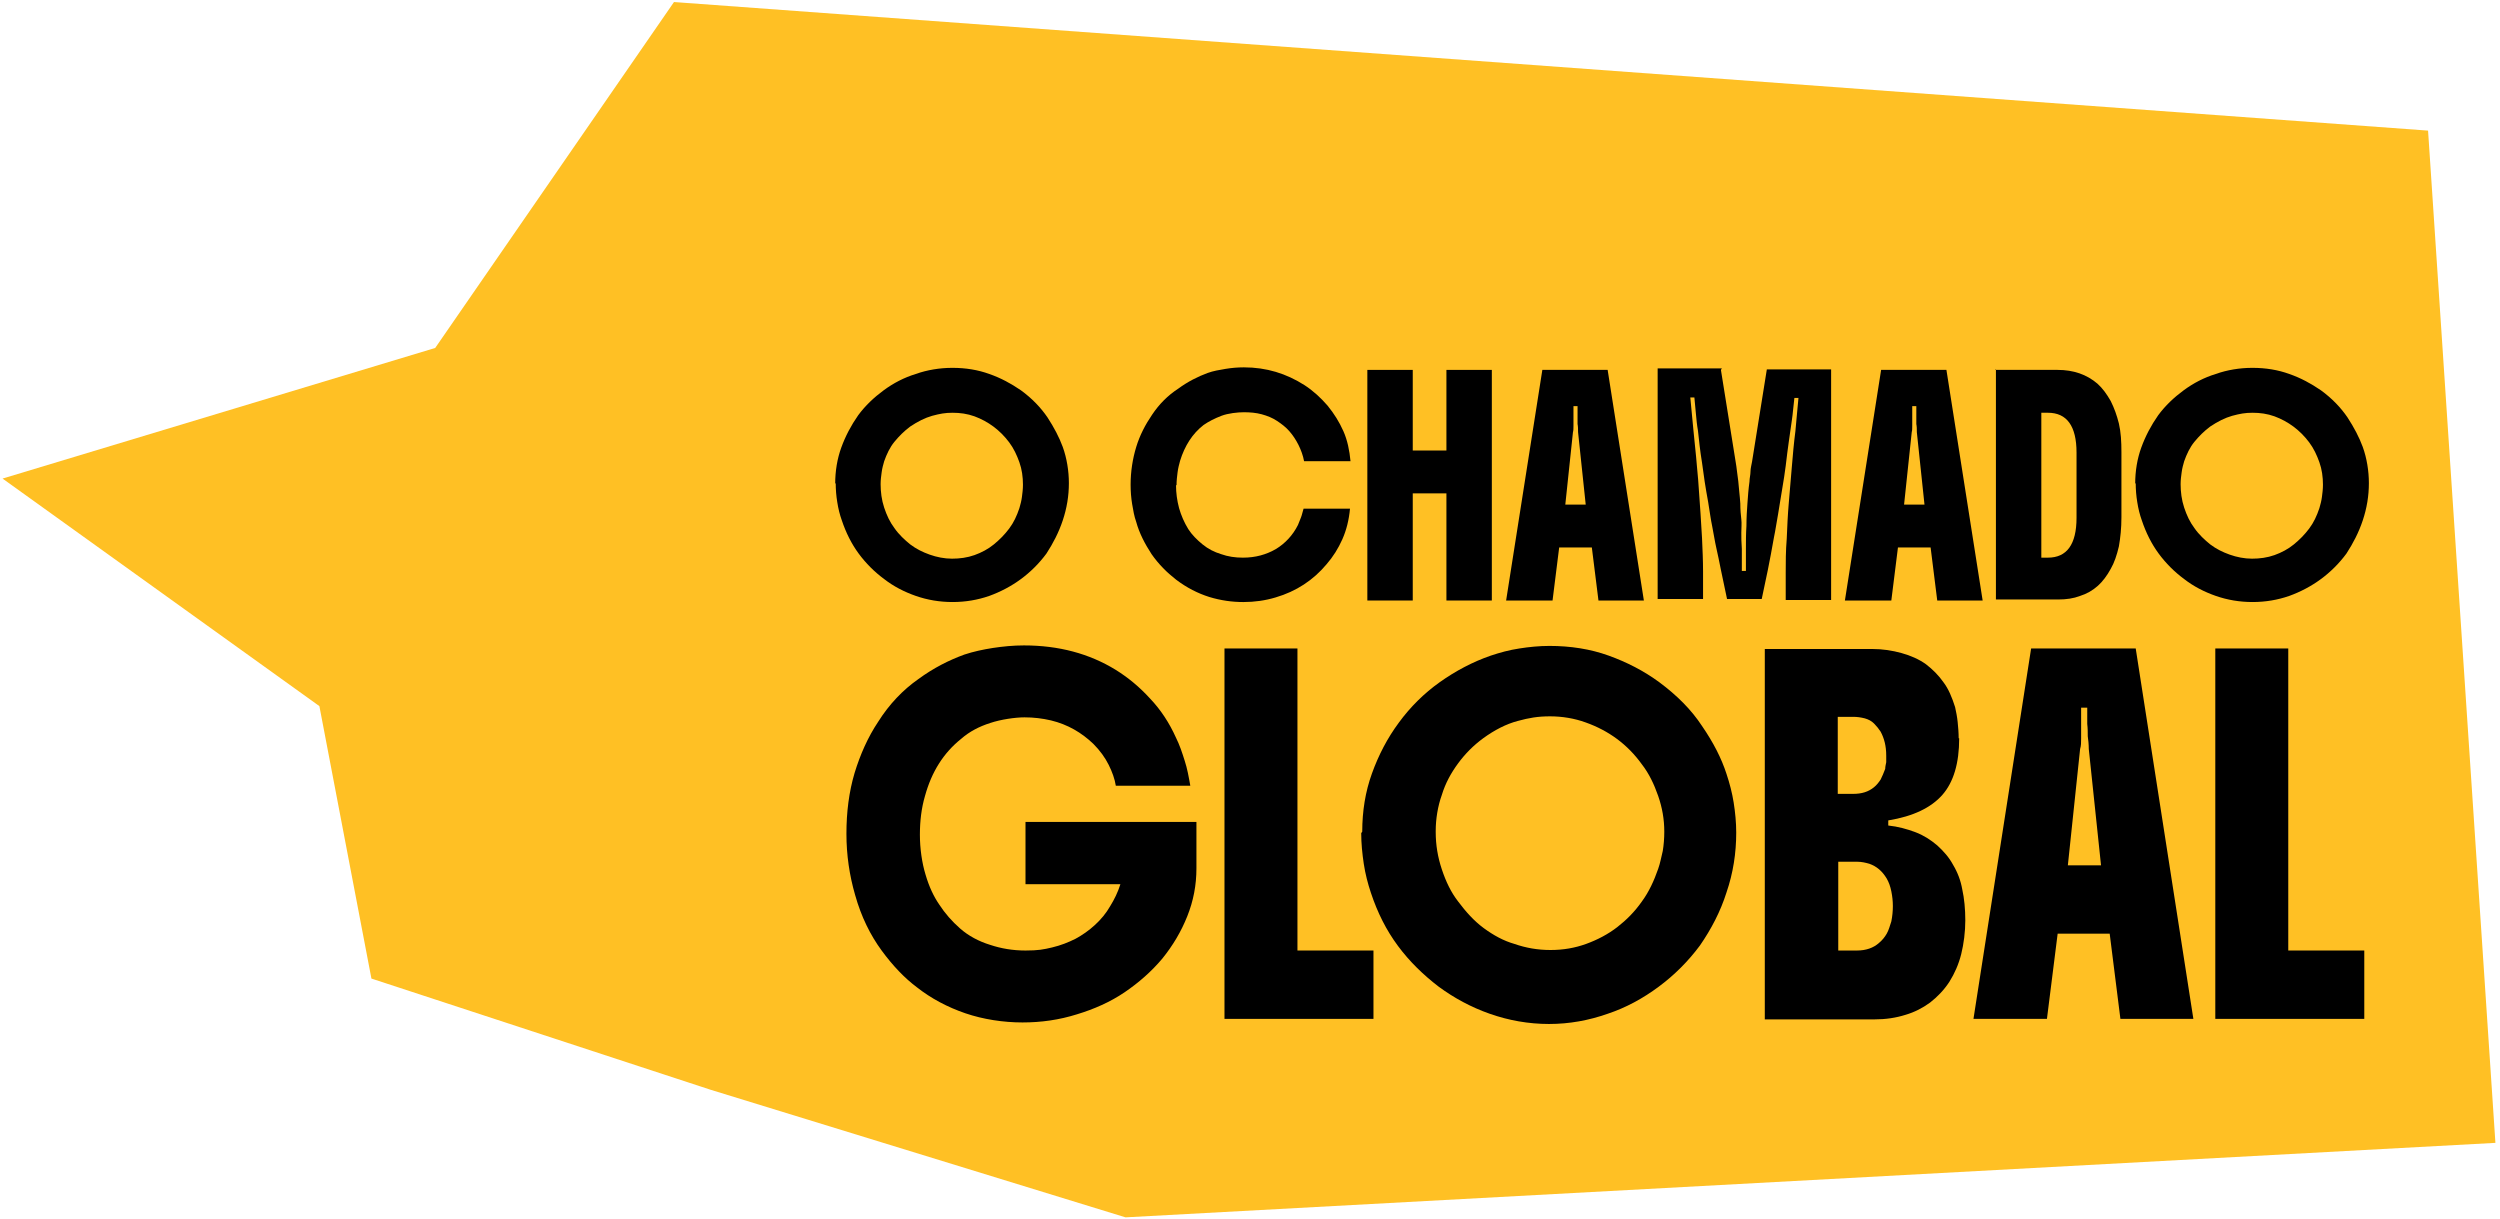 <?xml version="1.0" encoding="UTF-8"?>
<svg id="Layer_1" xmlns="http://www.w3.org/2000/svg" xmlns:xlink="http://www.w3.org/1999/xlink" version="1.1" viewBox="0 0 490 239">
  <!-- Generator: Adobe Illustrator 29.5.1, SVG Export Plug-In . SVG Version: 2.1.0 Build 141)  -->
  <defs>
    <style>
      .st0 {
        fill: none;
      }

      .st1 {
        fill: #ffc024;
      }

      .st2 {
        clip-path: url(#clippath);
      }
    </style>
    <clipPath id="clippath">
      <rect class="st0" x=".1" width="489" height="239"/>
    </clipPath>
  </defs>
  <g class="st2">
    <path class="st1" d="M220.6,238.6l268.5-14.6-13.2-198.4L132.1.4l-46.8,67.8L.5,93.8l62.1,44.6,10.2,53.4,66.5,21.8"/>
  </g>
  <g>
    <path d="M163.7,94.8c0-2.5.4-4.9,1.2-7.1.8-2.2,1.9-4.3,3.3-6.3,1.4-1.9,3.1-3.5,5-4.9,1.9-1.4,4-2.5,6.3-3.2,1.1-.4,2.3-.7,3.5-.9,1.2-.2,2.4-.3,3.7-.3,2.6,0,5,.4,7.2,1.2,2.3.8,4.3,1.9,6.2,3.2,2.2,1.6,3.9,3.4,5.2,5.3,1.3,2,2.3,3.9,3,5.8.4,1.1.7,2.3.9,3.5.2,1.2.3,2.4.3,3.6,0,2.5-.4,4.9-1.2,7.3-.8,2.4-1.9,4.5-3.2,6.5-1.4,1.9-3.1,3.6-5,5-1.9,1.4-4,2.5-6.2,3.3-2.3.8-4.7,1.2-7.2,1.2s-4.9-.4-7.2-1.2c-2.3-.8-4.4-1.9-6.2-3.3-1.9-1.4-3.6-3.1-5-5-1.4-1.9-2.5-4.1-3.3-6.5-.4-1.1-.7-2.3-.9-3.6-.2-1.2-.3-2.5-.3-3.7ZM172.6,94.9c0,1.5.2,3.1.7,4.6.5,1.5,1.1,2.8,2,4,.9,1.3,2,2.3,3.1,3.2,1.2.9,2.4,1.5,3.8,2,1.4.5,2.9.8,4.4.8s3-.2,4.4-.7c1.4-.5,2.7-1.2,3.8-2.1,1.1-.9,2.1-1.9,3-3.1.9-1.2,1.5-2.5,2-4,.2-.7.4-1.4.5-2.2.1-.8.2-1.5.2-2.4,0-1.5-.2-3-.7-4.4-.5-1.4-1.1-2.7-2-3.9-1.8-2.4-4.1-4.1-6.8-5.1-1.4-.5-2.8-.7-4.3-.7s-2.5.2-4,.6c-1.4.4-2.8,1.1-4.3,2.1-1.2.9-2.2,1.9-3.1,3s-1.5,2.4-2,3.8c-.2.7-.4,1.4-.5,2.2-.1.7-.2,1.5-.2,2.3Z"/>
    <path d="M230.5,95.1c0,1.5.2,3,.6,4.5.4,1.4,1,2.8,1.8,4.1.7,1.1,1.7,2.1,2.8,3,1.1.9,2.3,1.5,3.6,1.9,1.4.5,2.8.7,4.3.7,2.5,0,4.6-.6,6.5-1.7,1.8-1.1,3.3-2.7,4.3-4.7.2-.5.4-1,.6-1.5.2-.5.3-1.1.5-1.7h9.1c-.2,2.2-.7,4.2-1.5,6-.8,1.8-1.8,3.4-3.1,4.9-2.6,3.1-5.9,5.3-10,6.5-2,.6-4.1.9-6.3.9s-4.4-.3-6.7-1c-2.2-.7-4.4-1.8-6.5-3.4-1.8-1.4-3.4-3-4.8-5-1.3-2-2.4-4.1-3-6.3-.4-1.1-.6-2.3-.8-3.5-.2-1.2-.3-2.5-.3-3.8,0-2.6.4-5.1,1.1-7.4.7-2.3,1.8-4.4,3.1-6.3,1.4-2.1,3.1-3.8,5.1-5.1,1.9-1.4,3.9-2.4,5.8-3.1,1.1-.4,2.3-.6,3.5-.8,1.2-.2,2.4-.3,3.6-.3,4.4,0,8.3,1.2,11.9,3.5,1.7,1.1,3.2,2.5,4.5,4,1.3,1.6,2.3,3.2,3.1,5,.8,1.8,1.2,3.8,1.4,5.9h-9.1c-.2-1.1-.6-2.2-1.1-3.2-.5-1-1.1-1.9-1.8-2.7-.7-.8-1.5-1.4-2.4-2-.9-.6-1.9-1-3-1.3-1.1-.3-2.3-.4-3.5-.4s-3.1.2-4.4.7-2.5,1.1-3.5,1.8c-2.2,1.7-3.7,4.1-4.6,7-.2.7-.4,1.5-.5,2.3-.1.8-.2,1.6-.2,2.5Z"/>
    <path d="M268,117.7v-45.2h8.9v15.8h6.6v-15.8h8.9v45.2h-8.9v-21h-6.6v21h-8.9Z"/>
    <path d="M295.2,117.7l7.1-45.2h12.8l7.1,45.2h-8.9l-1.3-10.4h-6.4l-1.3,10.4h-8.9ZM306.5,98.9h4.3l-1.5-14.2c0-.6,0-1.1-.1-1.6,0-.5,0-1,0-1.5,0-.5,0-1.2,0-2h-.8v1.6c0,.2,0,.4,0,.6,0,.3,0,.5,0,.8,0,.3,0,.5,0,.8,0,.5,0,1-.1,1.3l-1.5,14.2Z"/>
    <path d="M337.3,72.5l2.9,18.1c.2,1.1.3,2.4.5,3.7.1,1.4.3,2.8.4,4.4,0,1.2.1,2.3.2,3.1s0,1.7,0,2.6c0,.9,0,1.9.1,3.2,0,.8,0,1.5,0,2.2v2.1h.8c0-1.4,0-2.8,0-4.3,0-1.5,0-3,.1-4.5,0-1.6.1-3.1.2-4.5.1-1.4.2-2.8.4-4.2,0-.7.2-1.3.2-2,0-.6.2-1.3.3-1.9l2.9-18.1h12.6v45.2h-8.9v-5.4c0-2,0-4.2.2-6.6.1-2.4.2-4.7.4-7,.2-2.4.4-4.8.6-7.1.2-2.4.4-4.7.7-7,.1-1.1.2-2.3.3-3.3.1-1.1.2-2.1.3-3.2h-.8c-.2,1.6-.3,3.1-.5,4.4-.2,1.4-.4,2.8-.6,4.2-.2,1.4-.4,3-.6,4.7-.2,1.4-.4,3-.7,4.6-.3,1.6-.5,3.3-.8,4.9-.3,1.6-.5,3.1-.8,4.5-.2,1.1-.4,2.2-.6,3.3-.2,1.1-.4,2.1-.6,3.1l-1.2,5.7h-6.8l-1.2-5.7c-.3-1.5-.6-3-.9-4.3-.3-1.3-.5-2.7-.8-4.2-.3-1.4-.5-3-.8-4.8-.5-2.7-.9-5.3-1.2-7.7-.4-2.4-.6-4.5-.8-6.3-.2-1.1-.3-2.2-.4-3.3-.1-1.1-.2-2.1-.3-3.2h-.8c.2,2,.4,4.1.6,6.3.2,2.3.5,4.6.7,7.2.2,1.8.3,3.5.4,4.9.1,1.4.2,2.9.3,4.3.1,1.4.2,3.1.3,4.9.1,2.3.2,4.4.2,6.5v5.4h-8.9v-45.2h12.6Z"/>
    <path d="M361.6,117.7l7.1-45.2h12.8l7.1,45.2h-8.9l-1.3-10.4h-6.4l-1.3,10.4h-8.9ZM372.9,98.9h4.3l-1.5-14.2c0-.6,0-1.1-.1-1.6,0-.5,0-1,0-1.5,0-.5,0-1.2,0-2h-.8v1.6c0,.2,0,.4,0,.6,0,.3,0,.5,0,.8,0,.3,0,.5,0,.8,0,.5,0,1-.1,1.3l-1.5,14.2Z"/>
    <path d="M391.1,72.5h12.2c3.1,0,5.7.9,7.8,2.7,1,.9,1.8,2,2.6,3.4.7,1.4,1.2,2.8,1.6,4.4.4,1.7.5,3.6.5,5.6v12.8c0,2.1-.2,4-.5,5.7-.4,1.7-.9,3.2-1.6,4.4-.7,1.3-1.6,2.5-2.5,3.3-1,.9-2.2,1.6-3.5,2-1.3.5-2.7.7-4.3.7h-12.2v-45.2ZM400.1,109.3h1.3c3.7,0,5.6-2.6,5.6-7.8v-12.8c0-5.2-1.9-7.8-5.6-7.8h-1.3v28.5Z"/>
    <path d="M418.5,94.8c0-2.5.4-4.9,1.2-7.1.8-2.2,1.9-4.3,3.3-6.3,1.4-1.9,3.1-3.5,5-4.9,1.9-1.4,4-2.5,6.3-3.2,1.1-.4,2.3-.7,3.5-.9,1.2-.2,2.4-.3,3.7-.3,2.6,0,5,.4,7.2,1.2,2.3.8,4.3,1.9,6.2,3.2,2.2,1.6,3.9,3.4,5.2,5.3,1.3,2,2.3,3.9,3,5.8.4,1.1.7,2.3.9,3.5.2,1.2.3,2.4.3,3.6,0,2.5-.4,4.9-1.2,7.3-.8,2.4-1.9,4.5-3.2,6.5-1.4,1.9-3.1,3.6-5,5-1.9,1.4-4,2.5-6.2,3.3-2.3.8-4.7,1.2-7.2,1.2s-4.9-.4-7.2-1.2c-2.3-.8-4.4-1.9-6.2-3.3-1.9-1.4-3.6-3.1-5-5-1.4-1.9-2.5-4.1-3.3-6.5-.4-1.1-.7-2.3-.9-3.6-.2-1.2-.3-2.5-.3-3.7ZM427.4,94.9c0,1.5.2,3.1.7,4.6.5,1.5,1.1,2.8,2,4,.9,1.3,2,2.3,3.1,3.2,1.2.9,2.4,1.5,3.8,2,1.4.5,2.9.8,4.4.8s3-.2,4.4-.7c1.4-.5,2.7-1.2,3.8-2.1,1.1-.9,2.1-1.9,3-3.1.9-1.2,1.5-2.5,2-4,.2-.7.4-1.4.5-2.2.1-.8.2-1.5.2-2.4,0-1.5-.2-3-.7-4.4-.5-1.4-1.1-2.7-2-3.9-1.8-2.4-4.1-4.1-6.8-5.1-1.4-.5-2.8-.7-4.3-.7s-2.5.2-4,.6c-1.4.4-2.8,1.1-4.3,2.1-1.2.9-2.2,1.9-3.1,3s-1.5,2.4-2,3.8c-.2.7-.4,1.4-.5,2.2-.1.7-.2,1.5-.2,2.3Z"/>
    <path d="M234.5,161.1v9.1c0,3.3-.6,6.4-1.8,9.4-1.2,3-2.8,5.7-4.9,8.3-2.1,2.5-4.6,4.7-7.4,6.6-2.8,1.9-6,3.3-9.3,4.3-3.5,1.1-7,1.6-10.7,1.6s-7.7-.6-11.2-1.8c-3.5-1.2-6.7-2.9-9.5-5.1-2.4-1.8-4.7-4.2-6.9-7.2-2.2-3-4-6.6-5.2-10.9-1.1-3.8-1.7-7.8-1.7-12s.5-8.2,1.6-11.9c1.1-3.6,2.6-7,4.6-10,2.2-3.5,4.9-6.3,7.9-8.4,3-2.2,6-3.7,9-4.8,1.8-.6,3.7-1,5.6-1.3,2-.3,4-.5,6.1-.5,3.4,0,6.6.4,9.6,1.2,3,.8,5.8,2,8.4,3.6,2.4,1.5,4.6,3.3,6.7,5.6,2.1,2.2,3.8,4.8,5.1,7.7.7,1.4,1.2,2.9,1.7,4.5.5,1.5.8,3.2,1.1,4.9h-14.6c-.2-1.3-.7-2.7-1.4-4.1-.7-1.4-1.7-2.8-3-4.1-2.3-2.2-5-3.8-8.3-4.6-1.7-.4-3.4-.6-5.2-.6s-4.6.4-6.7,1.1c-2.2.7-4.1,1.7-5.7,3.1-3.5,2.8-5.8,6.5-7.1,11.2-.7,2.4-1,4.9-1,7.6s.4,5.5,1.1,7.8c.7,2.4,1.6,4.3,2.7,5.9,1.1,1.7,2.5,3.3,4.1,4.7,1.6,1.4,3.6,2.5,5.9,3.2,2.1.7,4.4,1.1,6.9,1.1s3.5-.2,5.2-.6c1.7-.4,3.2-1,4.6-1.7,1.3-.7,2.6-1.6,3.8-2.7,1.2-1.1,2.2-2.3,3-3.7.8-1.3,1.5-2.7,2-4.3h-18.6v-12.2h33.7Z"/>
    <path d="M240,199.7v-72.6h14.3v59.2h14.9v13.4h-29.3Z"/>
    <path d="M267,163c0-4,.6-7.8,1.9-11.4,1.3-3.6,3-6.9,5.3-10,2.2-3,4.9-5.7,8-7.9,3.1-2.2,6.5-4,10-5.2,1.8-.6,3.6-1.1,5.6-1.4,1.9-.3,3.9-.5,5.9-.5,4.1,0,8,.6,11.6,1.9,3.6,1.3,6.9,3,9.9,5.2,3.5,2.6,6.3,5.4,8.4,8.6,2.2,3.2,3.8,6.3,4.8,9.4.6,1.8,1.1,3.7,1.4,5.6.3,1.9.5,3.9.5,5.9,0,4-.6,7.9-1.9,11.7-1.2,3.8-3,7.2-5.2,10.4-2.3,3.1-5,5.8-8.1,8.1-3.1,2.3-6.4,4.1-10,5.3-3.7,1.3-7.5,2-11.5,2s-7.9-.7-11.6-2c-3.7-1.3-7-3.1-10-5.3-3-2.3-5.7-4.9-8-8-2.3-3.1-4-6.5-5.3-10.4-.6-1.8-1.1-3.7-1.4-5.7-.3-2-.5-4-.5-6ZM281.4,163.1c0,2.5.4,4.9,1.2,7.3.8,2.4,1.8,4.5,3.2,6.3,1.5,2,3.1,3.8,5,5.2,1.9,1.4,3.9,2.5,6,3.1,2.3.8,4.6,1.2,7.1,1.2s4.8-.4,7-1.2c2.2-.8,4.3-1.9,6.1-3.3,1.8-1.4,3.4-3,4.8-5,1.4-1.9,2.4-4.1,3.2-6.4.4-1.1.6-2.3.9-3.5.2-1.2.3-2.5.3-3.8,0-2.4-.4-4.7-1.2-7-.8-2.3-1.8-4.4-3.2-6.2-2.8-3.9-6.5-6.6-11-8.2-2.2-.8-4.6-1.2-7-1.2s-4.1.3-6.3.9c-2.3.6-4.6,1.8-6.8,3.4-1.9,1.4-3.5,3-4.9,4.9-1.4,1.9-2.5,3.9-3.2,6.2-.4,1.1-.7,2.3-.9,3.5-.2,1.2-.3,2.4-.3,3.6Z"/>
    <path d="M384,144.7c0,4.9-1.1,8.6-3.3,11.1-2.2,2.5-5.7,4.2-10.6,5v1c1.9.2,3.7.7,5.3,1.3,1.6.6,3,1.5,4.3,2.6,1.2,1.1,2.3,2.3,3.1,3.8.9,1.5,1.5,3.1,1.8,4.8.4,1.8.6,3.9.6,6.1s-.3,4.6-.8,6.6c-.5,2-1.3,3.8-2.3,5.4-1.1,1.7-2.4,3-3.8,4.1-1.5,1.1-3.1,1.9-4.8,2.4-1.9.6-3.9.9-6.1.9h-21.5v-72.6h21c2.1,0,4,.3,5.8.8,1.8.5,3.4,1.2,4.8,2.2,1.3,1,2.5,2.2,3.4,3.5,1,1.3,1.7,3,2.3,4.9.2.9.4,1.9.5,2.9.1,1,.2,2.1.2,3.2ZM363.2,140.5h-3v15.1h3c1.7,0,3-.4,4.1-1.3.5-.4.9-.9,1.3-1.5.3-.6.6-1.3.9-2.1,0-.4.1-.8.2-1.3,0-.4,0-.9,0-1.3,0-1.9-.4-3.4-1.1-4.7-.4-.6-.8-1.1-1.3-1.6-.5-.5-1.1-.8-1.8-1-.8-.2-1.5-.3-2.3-.3ZM360.3,186.3h3.7c1.7,0,3.2-.5,4.3-1.5.6-.5,1.1-1.1,1.5-1.8.4-.7.6-1.5.9-2.4.2-1,.3-2,.3-3s-.1-1.9-.3-2.9c-.2-1-.5-1.8-.9-2.5-.9-1.5-2-2.4-3.4-2.9-.7-.2-1.5-.4-2.4-.4h-3.7v17.3Z"/>
    <path d="M386.8,199.7l11.3-72.6h20.5l11.3,72.6h-14.3l-2.1-16.7h-10.2l-2.1,16.7h-14.3ZM405,169.6h6.8l-2.4-22.8c0-.9-.1-1.8-.2-2.5,0-.8,0-1.6-.1-2.4,0-.9,0-1.9,0-3.2h-1.2v2.6c0,.3,0,.6,0,.9,0,.4,0,.8,0,1.2,0,.4,0,.8,0,1.3,0,.8,0,1.5-.2,2.1l-2.4,22.8Z"/>
    <path d="M434.2,199.7v-72.6h14.3v59.2h14.9v13.4h-29.3Z"/>
  </g>
</svg>
